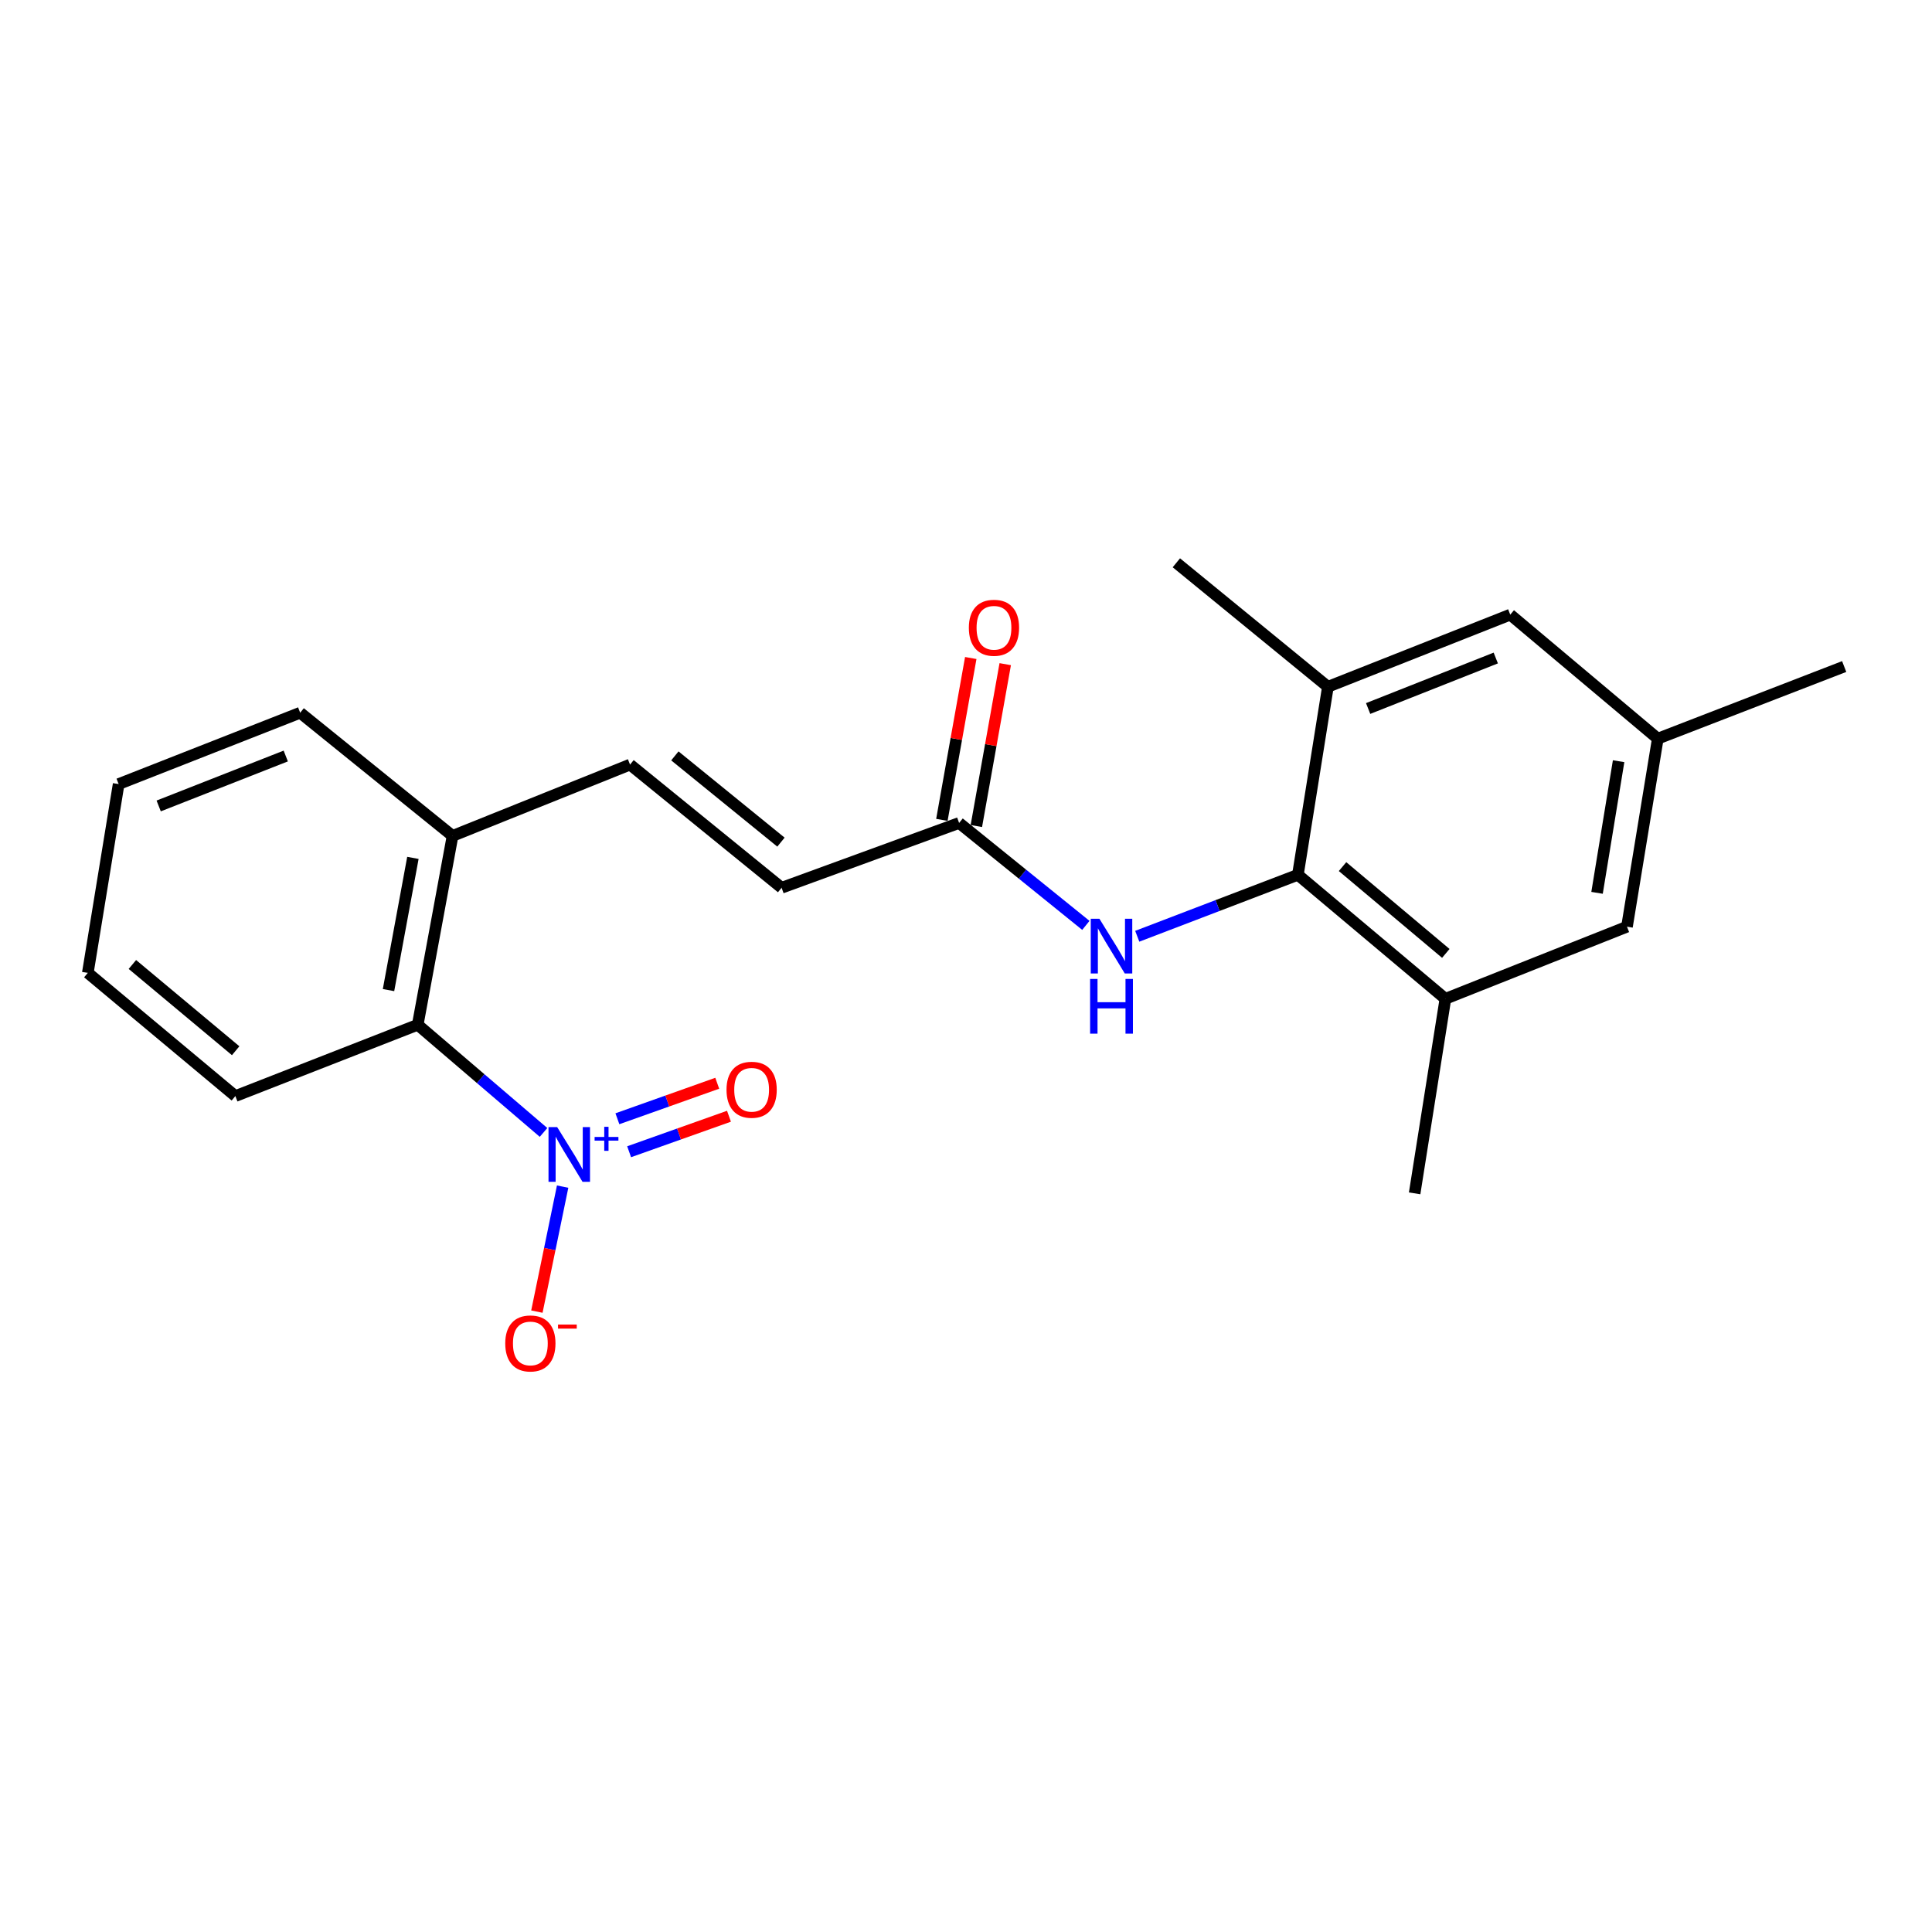 <?xml version='1.0' encoding='iso-8859-1'?>
<svg version='1.1' baseProfile='full'
              xmlns='http://www.w3.org/2000/svg'
                      xmlns:rdkit='http://www.rdkit.org/xml'
                      xmlns:xlink='http://www.w3.org/1999/xlink'
                  xml:space='preserve'
width='1000px' height='1000px' viewBox='0 0 1000 1000'>
<!-- END OF HEADER -->
<rect style='opacity:1.0;fill:#FFFFFF;stroke:none' width='1000' height='1000' x='0' y='0'> </rect>
<path class='bond-1' d='M 281.329,586.143 L 248.771,558.282' style='fill:none;fill-rule:evenodd;stroke:#0000FF;stroke-width:6px;stroke-linecap:butt;stroke-linejoin:miter;stroke-opacity:1' />
<path class='bond-1' d='M 248.771,558.282 L 216.212,530.42' style='fill:none;fill-rule:evenodd;stroke:#000000;stroke-width:6px;stroke-linecap:butt;stroke-linejoin:miter;stroke-opacity:1' />
<path class='bond-8' d='M 291.218,614.196 L 284.555,646.543' style='fill:none;fill-rule:evenodd;stroke:#0000FF;stroke-width:6px;stroke-linecap:butt;stroke-linejoin:miter;stroke-opacity:1' />
<path class='bond-8' d='M 284.555,646.543 L 277.891,678.889' style='fill:none;fill-rule:evenodd;stroke:#FF0000;stroke-width:6px;stroke-linecap:butt;stroke-linejoin:miter;stroke-opacity:1' />
<path class='bond-9' d='M 325.635,596.14 L 351.476,586.952' style='fill:none;fill-rule:evenodd;stroke:#0000FF;stroke-width:6px;stroke-linecap:butt;stroke-linejoin:miter;stroke-opacity:1' />
<path class='bond-9' d='M 351.476,586.952 L 377.317,577.763' style='fill:none;fill-rule:evenodd;stroke:#FF0000;stroke-width:6px;stroke-linecap:butt;stroke-linejoin:miter;stroke-opacity:1' />
<path class='bond-9' d='M 319.563,579.066 L 345.404,569.877' style='fill:none;fill-rule:evenodd;stroke:#0000FF;stroke-width:6px;stroke-linecap:butt;stroke-linejoin:miter;stroke-opacity:1' />
<path class='bond-9' d='M 345.404,569.877 L 371.245,560.688' style='fill:none;fill-rule:evenodd;stroke:#FF0000;stroke-width:6px;stroke-linecap:butt;stroke-linejoin:miter;stroke-opacity:1' />
<path class='bond-0' d='M 671.785,452.799 L 630.212,468.704' style='fill:none;fill-rule:evenodd;stroke:#000000;stroke-width:6px;stroke-linecap:butt;stroke-linejoin:miter;stroke-opacity:1' />
<path class='bond-0' d='M 630.212,468.704 L 588.638,484.61' style='fill:none;fill-rule:evenodd;stroke:#0000FF;stroke-width:6px;stroke-linecap:butt;stroke-linejoin:miter;stroke-opacity:1' />
<path class='bond-3' d='M 671.785,452.799 L 748.138,516.98' style='fill:none;fill-rule:evenodd;stroke:#000000;stroke-width:6px;stroke-linecap:butt;stroke-linejoin:miter;stroke-opacity:1' />
<path class='bond-3' d='M 694.898,448.554 L 748.346,493.481' style='fill:none;fill-rule:evenodd;stroke:#000000;stroke-width:6px;stroke-linecap:butt;stroke-linejoin:miter;stroke-opacity:1' />
<path class='bond-4' d='M 671.785,452.799 L 687.319,355.475' style='fill:none;fill-rule:evenodd;stroke:#000000;stroke-width:6px;stroke-linecap:butt;stroke-linejoin:miter;stroke-opacity:1' />
<path class='bond-10' d='M 216.212,530.42 L 234.244,432.663' style='fill:none;fill-rule:evenodd;stroke:#000000;stroke-width:6px;stroke-linecap:butt;stroke-linejoin:miter;stroke-opacity:1' />
<path class='bond-10' d='M 201.096,512.47 L 213.718,444.04' style='fill:none;fill-rule:evenodd;stroke:#000000;stroke-width:6px;stroke-linecap:butt;stroke-linejoin:miter;stroke-opacity:1' />
<path class='bond-17' d='M 216.212,530.42 L 121.818,567.329' style='fill:none;fill-rule:evenodd;stroke:#000000;stroke-width:6px;stroke-linecap:butt;stroke-linejoin:miter;stroke-opacity:1' />
<path class='bond-2' d='M 562.041,478.978 L 529.238,452.468' style='fill:none;fill-rule:evenodd;stroke:#0000FF;stroke-width:6px;stroke-linecap:butt;stroke-linejoin:miter;stroke-opacity:1' />
<path class='bond-2' d='M 529.238,452.468 L 496.436,425.958' style='fill:none;fill-rule:evenodd;stroke:#000000;stroke-width:6px;stroke-linecap:butt;stroke-linejoin:miter;stroke-opacity:1' />
<path class='bond-12' d='M 748.138,516.98 L 842.12,479.659' style='fill:none;fill-rule:evenodd;stroke:#000000;stroke-width:6px;stroke-linecap:butt;stroke-linejoin:miter;stroke-opacity:1' />
<path class='bond-15' d='M 748.138,516.98 L 732.211,617.677' style='fill:none;fill-rule:evenodd;stroke:#000000;stroke-width:6px;stroke-linecap:butt;stroke-linejoin:miter;stroke-opacity:1' />
<path class='bond-11' d='M 687.319,355.475 L 781.704,318.134' style='fill:none;fill-rule:evenodd;stroke:#000000;stroke-width:6px;stroke-linecap:butt;stroke-linejoin:miter;stroke-opacity:1' />
<path class='bond-11' d='M 708.144,366.724 L 774.213,340.586' style='fill:none;fill-rule:evenodd;stroke:#000000;stroke-width:6px;stroke-linecap:butt;stroke-linejoin:miter;stroke-opacity:1' />
<path class='bond-16' d='M 687.319,355.475 L 608.882,291.303' style='fill:none;fill-rule:evenodd;stroke:#000000;stroke-width:6px;stroke-linecap:butt;stroke-linejoin:miter;stroke-opacity:1' />
<path class='bond-5' d='M 496.436,425.958 L 404.558,459.514' style='fill:none;fill-rule:evenodd;stroke:#000000;stroke-width:6px;stroke-linecap:butt;stroke-linejoin:miter;stroke-opacity:1' />
<path class='bond-14' d='M 505.356,427.55 L 512.831,385.659' style='fill:none;fill-rule:evenodd;stroke:#000000;stroke-width:6px;stroke-linecap:butt;stroke-linejoin:miter;stroke-opacity:1' />
<path class='bond-14' d='M 512.831,385.659 L 520.306,343.768' style='fill:none;fill-rule:evenodd;stroke:#FF0000;stroke-width:6px;stroke-linecap:butt;stroke-linejoin:miter;stroke-opacity:1' />
<path class='bond-14' d='M 487.516,424.367 L 494.991,382.476' style='fill:none;fill-rule:evenodd;stroke:#000000;stroke-width:6px;stroke-linecap:butt;stroke-linejoin:miter;stroke-opacity:1' />
<path class='bond-14' d='M 494.991,382.476 L 502.465,340.585' style='fill:none;fill-rule:evenodd;stroke:#FF0000;stroke-width:6px;stroke-linecap:butt;stroke-linejoin:miter;stroke-opacity:1' />
<path class='bond-6' d='M 326.111,395.745 L 234.244,432.663' style='fill:none;fill-rule:evenodd;stroke:#000000;stroke-width:6px;stroke-linecap:butt;stroke-linejoin:miter;stroke-opacity:1' />
<path class='bond-7' d='M 326.111,395.745 L 404.558,459.514' style='fill:none;fill-rule:evenodd;stroke:#000000;stroke-width:6px;stroke-linecap:butt;stroke-linejoin:miter;stroke-opacity:1' />
<path class='bond-7' d='M 349.309,391.249 L 404.222,435.887' style='fill:none;fill-rule:evenodd;stroke:#000000;stroke-width:6px;stroke-linecap:butt;stroke-linejoin:miter;stroke-opacity:1' />
<path class='bond-18' d='M 234.244,432.663 L 155.373,368.905' style='fill:none;fill-rule:evenodd;stroke:#000000;stroke-width:6px;stroke-linecap:butt;stroke-linejoin:miter;stroke-opacity:1' />
<path class='bond-13' d='M 781.704,318.134 L 858.067,382.325' style='fill:none;fill-rule:evenodd;stroke:#000000;stroke-width:6px;stroke-linecap:butt;stroke-linejoin:miter;stroke-opacity:1' />
<path class='bond-23' d='M 842.12,479.659 L 858.067,382.325' style='fill:none;fill-rule:evenodd;stroke:#000000;stroke-width:6px;stroke-linecap:butt;stroke-linejoin:miter;stroke-opacity:1' />
<path class='bond-23' d='M 826.628,462.129 L 837.791,393.995' style='fill:none;fill-rule:evenodd;stroke:#000000;stroke-width:6px;stroke-linecap:butt;stroke-linejoin:miter;stroke-opacity:1' />
<path class='bond-19' d='M 858.067,382.325 L 954.545,344.994' style='fill:none;fill-rule:evenodd;stroke:#000000;stroke-width:6px;stroke-linecap:butt;stroke-linejoin:miter;stroke-opacity:1' />
<path class='bond-20' d='M 121.818,567.329 L 45.455,503.56' style='fill:none;fill-rule:evenodd;stroke:#000000;stroke-width:6px;stroke-linecap:butt;stroke-linejoin:miter;stroke-opacity:1' />
<path class='bond-20' d='M 121.979,543.854 L 68.525,499.216' style='fill:none;fill-rule:evenodd;stroke:#000000;stroke-width:6px;stroke-linecap:butt;stroke-linejoin:miter;stroke-opacity:1' />
<path class='bond-22' d='M 155.373,368.905 L 61.412,405.833' style='fill:none;fill-rule:evenodd;stroke:#000000;stroke-width:6px;stroke-linecap:butt;stroke-linejoin:miter;stroke-opacity:1' />
<path class='bond-22' d='M 147.908,391.31 L 82.135,417.16' style='fill:none;fill-rule:evenodd;stroke:#000000;stroke-width:6px;stroke-linecap:butt;stroke-linejoin:miter;stroke-opacity:1' />
<path class='bond-21' d='M 45.455,503.56 L 61.412,405.833' style='fill:none;fill-rule:evenodd;stroke:#000000;stroke-width:6px;stroke-linecap:butt;stroke-linejoin:miter;stroke-opacity:1' />
<path  class='atom-0' d='M 288.39 583.382
L 297.67 598.382
Q 298.59 599.862, 300.07 602.542
Q 301.55 605.222, 301.63 605.382
L 301.63 583.382
L 305.39 583.382
L 305.39 611.702
L 301.51 611.702
L 291.55 595.302
Q 290.39 593.382, 289.15 591.182
Q 287.95 588.982, 287.59 588.302
L 287.59 611.702
L 283.91 611.702
L 283.91 583.382
L 288.39 583.382
' fill='#0000FF'/>
<path  class='atom-0' d='M 307.766 588.486
L 312.755 588.486
L 312.755 583.233
L 314.973 583.233
L 314.973 588.486
L 320.094 588.486
L 320.094 590.387
L 314.973 590.387
L 314.973 595.667
L 312.755 595.667
L 312.755 590.387
L 307.766 590.387
L 307.766 588.486
' fill='#0000FF'/>
<path  class='atom-3' d='M 569.056 475.547
L 578.336 490.547
Q 579.256 492.027, 580.736 494.707
Q 582.216 497.387, 582.296 497.547
L 582.296 475.547
L 586.056 475.547
L 586.056 503.867
L 582.176 503.867
L 572.216 487.467
Q 571.056 485.547, 569.816 483.347
Q 568.616 481.147, 568.256 480.467
L 568.256 503.867
L 564.576 503.867
L 564.576 475.547
L 569.056 475.547
' fill='#0000FF'/>
<path  class='atom-3' d='M 564.236 506.699
L 568.076 506.699
L 568.076 518.739
L 582.556 518.739
L 582.556 506.699
L 586.396 506.699
L 586.396 535.019
L 582.556 535.019
L 582.556 521.939
L 568.076 521.939
L 568.076 535.019
L 564.236 535.019
L 564.236 506.699
' fill='#0000FF'/>
<path  class='atom-9' d='M 261.514 695.359
Q 261.514 688.559, 264.874 684.759
Q 268.234 680.959, 274.514 680.959
Q 280.794 680.959, 284.154 684.759
Q 287.514 688.559, 287.514 695.359
Q 287.514 702.239, 284.114 706.159
Q 280.714 710.039, 274.514 710.039
Q 268.274 710.039, 264.874 706.159
Q 261.514 702.279, 261.514 695.359
M 274.514 706.839
Q 278.834 706.839, 281.154 703.959
Q 283.514 701.039, 283.514 695.359
Q 283.514 689.799, 281.154 686.999
Q 278.834 684.159, 274.514 684.159
Q 270.194 684.159, 267.834 686.959
Q 265.514 689.759, 265.514 695.359
Q 265.514 701.079, 267.834 703.959
Q 270.194 706.839, 274.514 706.839
' fill='#FF0000'/>
<path  class='atom-9' d='M 288.834 685.581
L 298.523 685.581
L 298.523 687.693
L 288.834 687.693
L 288.834 685.581
' fill='#FF0000'/>
<path  class='atom-10' d='M 376.044 564.056
Q 376.044 557.256, 379.404 553.456
Q 382.764 549.656, 389.044 549.656
Q 395.324 549.656, 398.684 553.456
Q 402.044 557.256, 402.044 564.056
Q 402.044 570.936, 398.644 574.856
Q 395.244 578.736, 389.044 578.736
Q 382.804 578.736, 379.404 574.856
Q 376.044 570.976, 376.044 564.056
M 389.044 575.536
Q 393.364 575.536, 395.684 572.656
Q 398.044 569.736, 398.044 564.056
Q 398.044 558.496, 395.684 555.696
Q 393.364 552.856, 389.044 552.856
Q 384.724 552.856, 382.364 555.656
Q 380.044 558.456, 380.044 564.056
Q 380.044 569.776, 382.364 572.656
Q 384.724 575.536, 389.044 575.536
' fill='#FF0000'/>
<path  class='atom-15' d='M 501.477 324.929
Q 501.477 318.129, 504.837 314.329
Q 508.197 310.529, 514.477 310.529
Q 520.757 310.529, 524.117 314.329
Q 527.477 318.129, 527.477 324.929
Q 527.477 331.809, 524.077 335.729
Q 520.677 339.609, 514.477 339.609
Q 508.237 339.609, 504.837 335.729
Q 501.477 331.849, 501.477 324.929
M 514.477 336.409
Q 518.797 336.409, 521.117 333.529
Q 523.477 330.609, 523.477 324.929
Q 523.477 319.369, 521.117 316.569
Q 518.797 313.729, 514.477 313.729
Q 510.157 313.729, 507.797 316.529
Q 505.477 319.329, 505.477 324.929
Q 505.477 330.649, 507.797 333.529
Q 510.157 336.409, 514.477 336.409
' fill='#FF0000'/>
</svg>
